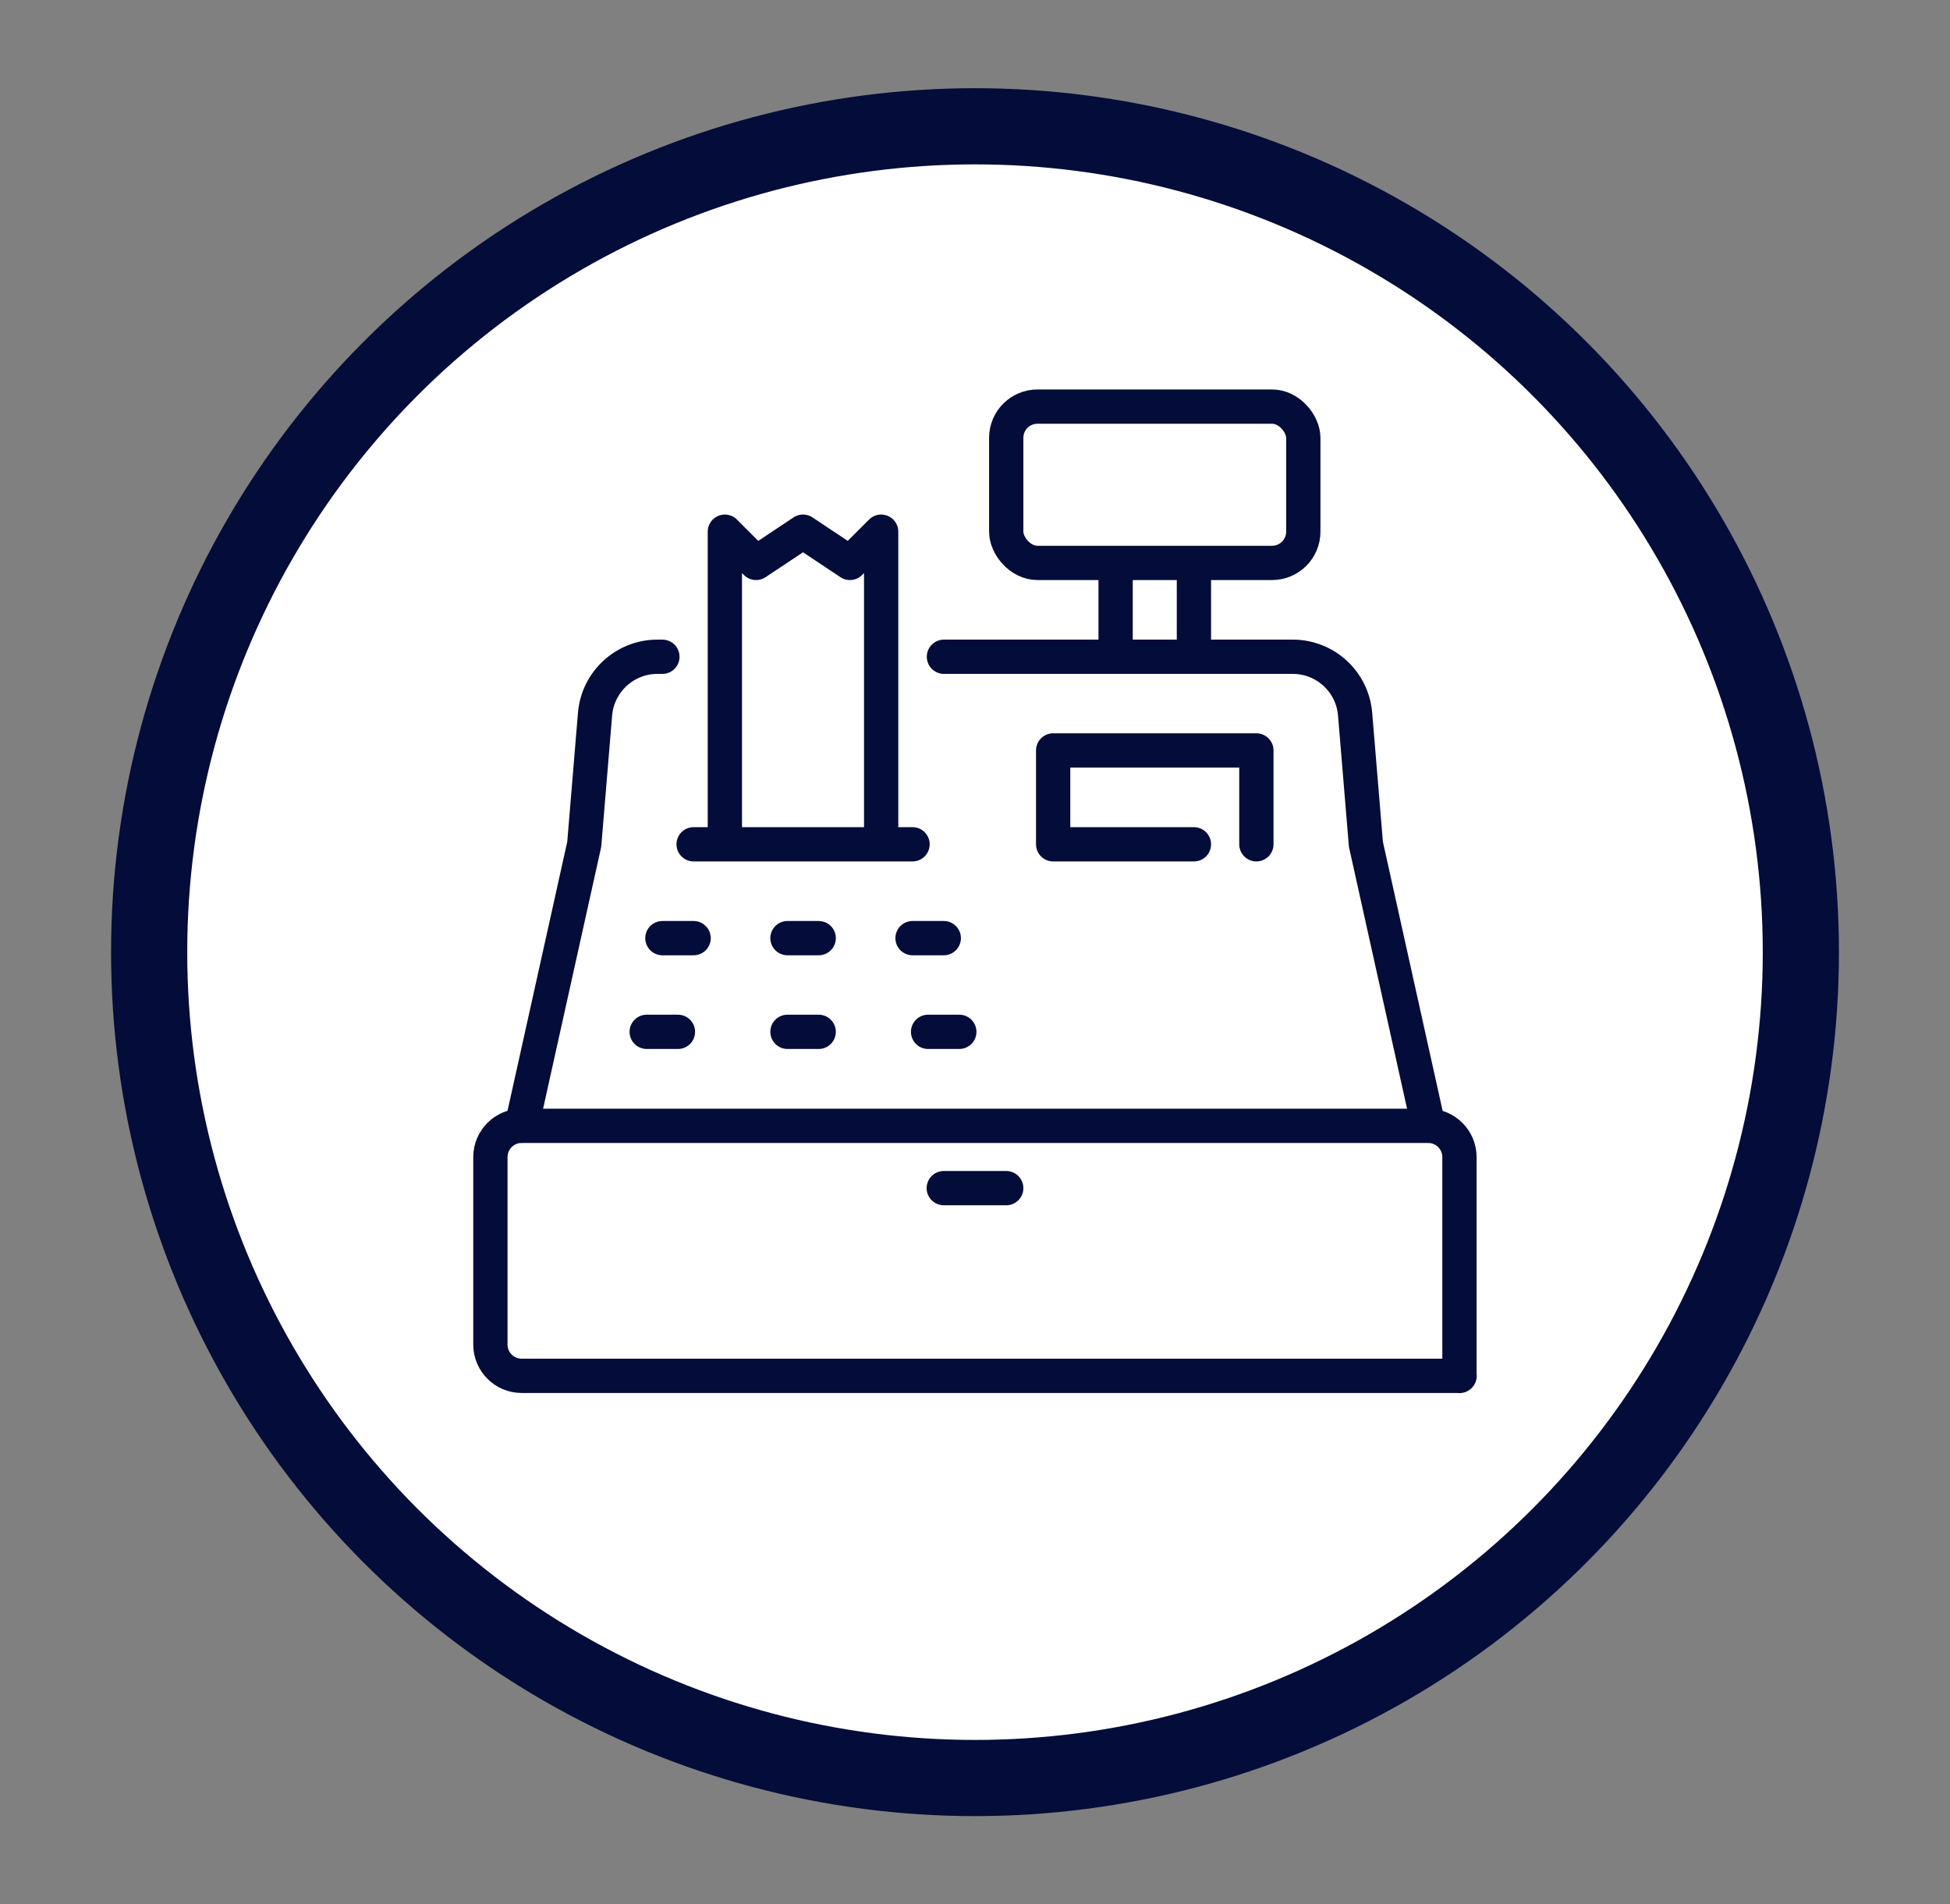 <?xml version="1.0" encoding="UTF-8"?><svg id="Layer_1" xmlns="http://www.w3.org/2000/svg" viewBox="0 0 128 125"><rect x="0" y="0" width="128" height="125" fill="#808080" stroke="none"/><defs><style>.cls-1{fill:#fff;stroke-miterlimit:10;stroke-width:5px;}.cls-1,.cls-2{stroke:#040c39;}.cls-2{fill:none;stroke-linecap:round;stroke-linejoin:round;stroke-width:2.25px;}</style></defs><circle class="cls-1" cx="64" cy="62.5" r="54.21"/><g id="cash_register"><path class="cls-2" d="m95.81,90.31h-61.57c-1.13,0-2.05-.92-2.05-2.05v-12.31c0-1.13.92-2.05,2.05-2.05h59.51c1.13,0,2.05.92,2.05,2.05v14.37Z"/><path class="cls-2" d="m43.48,43.11h-.33c-2.13,0-3.91,1.64-4.09,3.76l-.71,8.55-4.1,18.47"/><path class="cls-2" d="m93.76,73.89l-4.1-18.47-.71-8.55c-.18-2.13-1.96-3.76-4.09-3.76h-22.9"/><polyline class="cls-2" points="82.47 55.42 82.47 49.26 69.13 49.26 69.13 55.42 78.37 55.42"/><line class="cls-2" x1="42.45" y1="67.73" x2="44.5" y2="67.73"/><line class="cls-2" x1="43.48" y1="61.58" x2="45.53" y2="61.58"/><line class="cls-2" x1="51.69" y1="67.73" x2="53.74" y2="67.73"/><line class="cls-2" x1="51.69" y1="61.58" x2="53.74" y2="61.58"/><line class="cls-2" x1="60.92" y1="67.73" x2="62.97" y2="67.73"/><line class="cls-2" x1="59.9" y1="61.58" x2="61.95" y2="61.58"/><line class="cls-2" x1="59.9" y1="55.42" x2="45.53" y2="55.42"/><polyline class="cls-2" points="47.58 54.39 47.58 34.9 49.63 36.95 52.71 34.9 55.79 36.95 57.84 34.9 57.84 54.39"/><rect class="cls-2" x="66.05" y="26.69" width="19.5" height="10.26" rx="2.05" ry="2.05"/><line class="cls-2" x1="73.23" y1="37.98" x2="73.23" y2="42.08"/><line class="cls-2" x1="78.37" y1="37.98" x2="78.37" y2="42.08"/><line class="cls-2" x1="61.95" y1="77.99" x2="66.05" y2="77.99"/></g></svg>